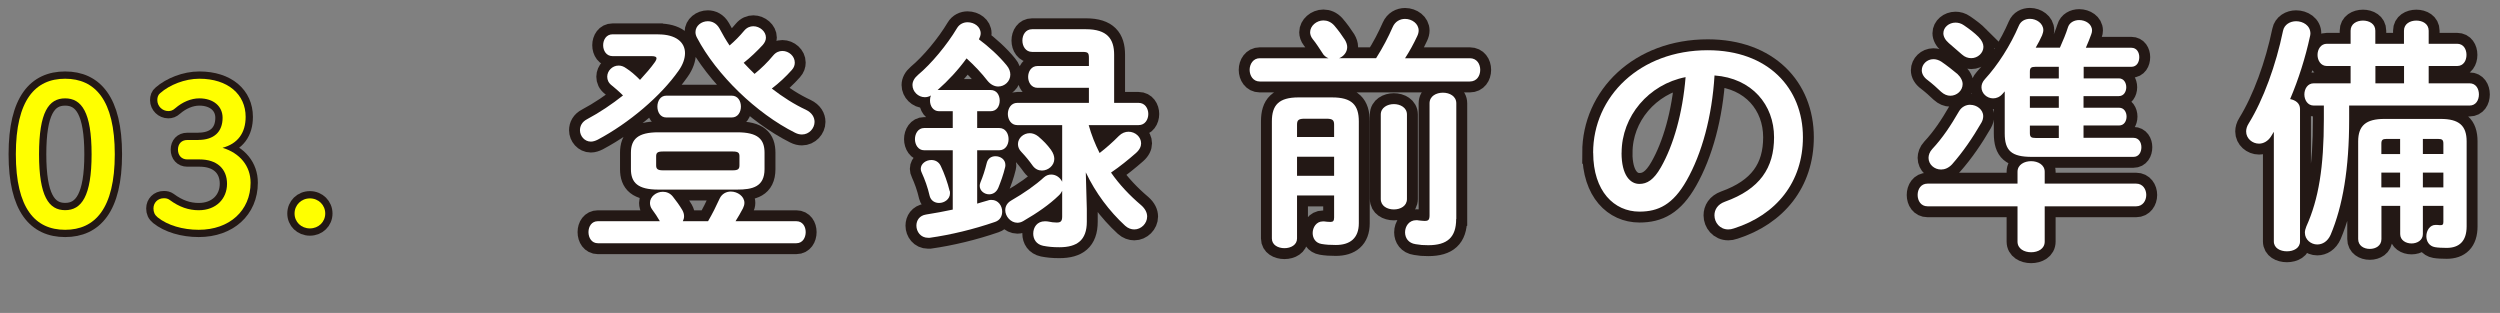 <?xml version="1.0" encoding="UTF-8"?>
<svg id="_レイヤー_2" data-name="レイヤー 2" xmlns="http://www.w3.org/2000/svg" width="343.9" height="43.05" viewBox="0 0 343.9 43.05">
  <rect x="0" y="0" width="343.9" height="43.05" fill="#808080" stroke="none"/>
  <defs>
    <style>
      .cls-1 {
        stroke-width: 3px;
      }

      .cls-1, .cls-2 {
        fill: none;
        stroke: #231815;
      }

      .cls-3 {
        fill: #fff;
      }

      .cls-2 {
        stroke-width: 2px;
      }

      .cls-4 {
        fill: #ff0;
      }
    </style>
  </defs>
  <g id="_レイヤー_1-2" data-name="レイヤー 1">
    <g>
      <g>
        <path class="cls-1" d="M90.56,4.73c2.38,0,3.67,1.05,3.67,2.58,0,.71-.27,1.56-.88,2.41-2.45,3.5-6.83,7.21-11.12,9.49-.34.17-.65.27-.95.27-.88,0-1.5-.78-1.5-1.56,0-.58.27-1.16.99-1.53,1.73-.92,3.43-2.07,4.93-3.26-.61-.61-1.22-1.12-1.56-1.39-.44-.34-.61-.75-.61-1.19,0-.78.68-1.53,1.56-1.53.34,0,.68.1,1.05.37.58.37,1.19.88,1.9,1.6.78-.85,1.5-1.67,2.07-2.48.14-.2.2-.37.2-.48,0-.2-.2-.31-.68-.31h-5.37c-.85,0-1.29-.75-1.29-1.5s.44-1.5,1.29-1.5h6.29ZM90.77,30.43c-.31-.54-.71-1.16-1.05-1.6-.24-.31-.31-.65-.31-.92,0-.85.85-1.53,1.77-1.53.51,0,1.02.2,1.39.68.44.54.92,1.22,1.29,1.84.17.31.24.58.24.85,0,.24-.07.48-.17.68h3.47c.61-1.05,1.09-2.01,1.6-3.13.31-.65.92-.95,1.53-.95.92,0,1.87.65,1.87,1.56,0,.24-.07.48-.2.75-.31.58-.65,1.19-1.02,1.77h8.36c.88,0,1.29.75,1.29,1.5s-.41,1.53-1.29,1.53h-27.3c-.85,0-1.29-.75-1.29-1.53s.44-1.5,1.29-1.5h8.53ZM90.56,26.08c-2.82,0-3.77-.95-3.77-2.82v-2.24c0-1.87.95-2.82,3.77-2.82h10.84c2.86,0,3.77.95,3.77,2.82v2.24c0,2.45-1.67,2.82-3.77,2.82h-10.84ZM100.8,23.43c.71,0,.92-.17.92-.68v-1.26c0-.48-.2-.65-.92-.65h-9.62c-.71,0-.92.17-.92.65v1.26c0,.48.2.68.92.68h9.62ZM91.65,16.16c-.82,0-1.22-.75-1.22-1.5s.41-1.5,1.22-1.5h9.01c.85,0,1.26.75,1.26,1.5s-.41,1.5-1.26,1.5h-9.01ZM103.79,10.17c.92-.75,1.8-1.6,2.58-2.55.37-.44.82-.61,1.26-.61.88,0,1.7.71,1.7,1.6,0,.34-.1.68-.41,1.02-.82.92-1.73,1.77-2.75,2.55,1.5,1.16,3.09,2.18,4.69,2.92.85.41,1.19,1.05,1.19,1.67,0,.88-.75,1.73-1.73,1.73-.31,0-.61-.07-.95-.24-5.3-2.65-10.81-7.96-13.5-13.09-.14-.27-.2-.51-.2-.75,0-.88.82-1.5,1.7-1.5.58,0,1.19.27,1.6.99.44.82.88,1.6,1.39,2.35.71-.61,1.39-1.29,2.01-2.04.37-.44.82-.61,1.26-.61.88,0,1.73.71,1.73,1.56,0,.34-.14.68-.44,1.02-.82.88-1.67,1.7-2.62,2.45.48.54.99,1.02,1.5,1.53Z"/>
        <path class="cls-1" d="M136.26,12.38c.85,0,1.26.71,1.26,1.46s-.41,1.46-1.26,1.46h-1.84v2.31h3.03c.85,0,1.29.75,1.29,1.53s-.44,1.53-1.29,1.53h-3.03v7.34c.51-.14.99-.31,1.5-.44.17-.07.34-.07.48-.07.92,0,1.46.82,1.46,1.6,0,.61-.27,1.19-.99,1.43-2.96,1.02-6.08,1.77-8.97,2.18h-.24c-1.02,0-1.6-.85-1.6-1.67,0-.71.41-1.39,1.33-1.53,1.22-.2,2.45-.41,3.67-.68v-8.16h-3.94c-.82,0-1.26-.78-1.26-1.53s.44-1.53,1.26-1.53h3.94v-2.31h-1.87c-.85,0-1.26-.75-1.26-1.46,0-.24.03-.51.14-.71-.27.17-.58.24-.85.24-.92,0-1.7-.78-1.7-1.67,0-.48.24-.95.75-1.39,1.84-1.53,4.01-4.15,5.37-6.43.34-.58.92-.82,1.46-.82.92,0,1.8.61,1.8,1.53,0,.27-.1.54-.24.82,1.33.99,2.72,2.24,3.81,3.57.37.44.51.88.51,1.29,0,.92-.78,1.63-1.67,1.63-.48,0-1.02-.24-1.46-.78-.85-1.09-1.77-2.07-2.89-3.09-1.16,1.6-2.52,3.06-3.98,4.35h7.28ZM130.65,26.25c.03.1.03.24.03.34,0,.82-.78,1.33-1.5,1.33-.58,0-1.12-.31-1.29-.95-.27-1.19-.68-2.31-1.09-3.2-.1-.2-.14-.37-.14-.54,0-.71.71-1.22,1.46-1.22.51,0,1.02.24,1.29.82.48.99.95,2.31,1.22,3.43ZM136.94,21.49c.68,0,1.36.44,1.36,1.19,0,.1,0,.2-.03.31-.27,1.12-.61,2.01-.92,2.79-.27.68-.78.95-1.29.95-.65,0-1.29-.48-1.29-1.16,0-.14.03-.31.1-.48.34-.82.61-1.63.88-2.72.17-.61.65-.88,1.19-.88ZM139.93,17.21c-.85,0-1.29-.78-1.29-1.53s.44-1.53,1.29-1.53h9.86v-2.07h-7.07c-.85,0-1.29-.75-1.29-1.5s.44-1.5,1.29-1.5h7.07v-1.12c0-.71-.14-.82-.92-.82h-6.9c-.88,0-1.33-.78-1.33-1.56s.44-1.56,1.33-1.56h7.41c2.92,0,3.88,1.33,3.88,3.5v6.63h3.37c.88,0,1.33.78,1.33,1.53s-.44,1.53-1.33,1.53h-6.87c.37,1.33.88,2.62,1.5,3.84.88-.68,1.77-1.46,2.65-2.35.41-.41.88-.58,1.33-.58.92,0,1.73.71,1.73,1.6,0,.41-.2.88-.71,1.33-1.05.92-2.18,1.84-3.43,2.69,1.19,1.7,2.58,3.16,4.15,4.49.58.51.82,1.05.82,1.56,0,.95-.82,1.77-1.77,1.77-.41,0-.85-.14-1.26-.51-2.18-2.01-4.05-4.49-5.41-7.34l.14,5.03v1.77c0,2.52-1.33,3.5-3.77,3.5-.95,0-1.56-.07-2.24-.2-.95-.2-1.36-.92-1.36-1.67,0-.88.54-1.7,1.6-1.7.14,0,.27,0,.44.03.51.1.78.14,1.19.14.51,0,.75-.14.75-.82v-3.54c-.1.2-.24.44-.48.65-1.26,1.22-2.92,2.38-4.86,3.5-.27.17-.58.24-.82.24-.92,0-1.67-.88-1.67-1.73,0-.51.24-.99.82-1.33,1.77-1.02,3.33-2.11,4.52-3.2.31-.27.65-.37.99-.37.65,0,1.22.41,1.5.99v-7.79h-6.15ZM144.59,20.64c.31.44.44.85.44,1.22,0,.92-.85,1.6-1.7,1.6-.48,0-.92-.2-1.26-.65-.54-.75-.92-1.22-1.56-1.9-.34-.34-.48-.71-.48-1.09,0-.82.75-1.5,1.63-1.5.37,0,.78.14,1.16.44.75.65,1.19,1.09,1.77,1.87Z"/>
        <path class="cls-1" d="M189.3,8c.95-1.5,1.67-2.89,2.28-4.28.34-.78,1.02-1.12,1.7-1.12.95,0,1.87.65,1.87,1.6,0,.24-.07.51-.2.78-.51,1.09-1.05,2.07-1.67,3.03h8.91c.95,0,1.43.78,1.43,1.6s-.48,1.6-1.43,1.6h-28.9c-.92,0-1.39-.82-1.39-1.6s.48-1.6,1.39-1.6h9.45c-.34-.14-.65-.37-.85-.75-.41-.61-.85-1.33-1.33-1.9-.24-.31-.34-.65-.34-.92,0-.88.88-1.63,1.83-1.63.51,0,1.05.2,1.5.71.58.68,1.02,1.29,1.46,1.97.2.34.31.68.31.99,0,.71-.51,1.29-1.12,1.53h5.1ZM183.25,13.4c2.72,0,3.67,1.05,3.67,3.3v14.01c0,2.07-1.22,2.99-3.16,2.99-.75,0-1.33-.03-1.97-.14-.85-.14-1.22-.82-1.22-1.5,0-.78.51-1.6,1.39-1.6h.2c.27.03.54.07.85.07.37,0,.51-.14.51-.61v-3.03h-5.1v5.92c0,.88-.85,1.33-1.73,1.33s-1.73-.44-1.73-1.33v-16.11c0-2.24.95-3.3,3.67-3.3h4.62ZM179.47,16.33c-.85,0-1.05.2-1.05.82v1.7h5.1v-1.7c0-.61-.2-.82-1.05-.82h-2.99ZM183.52,21.56h-5.1v2.62h5.1v-2.62ZM189.94,15.75c0-.95.92-1.43,1.8-1.43s1.8.48,1.8,1.43v11.63c0,.95-.88,1.43-1.8,1.43s-1.8-.48-1.8-1.43v-11.63ZM200.31,30.13c0,2.52-1.22,3.6-3.84,3.6-.71,0-1.09-.03-1.73-.14-1.02-.14-1.46-.88-1.46-1.63,0-.82.54-1.67,1.53-1.67.1,0,.24,0,.34.03.31.03.61.07.82.07.51,0,.68-.14.68-.78v-15.4c0-.99.92-1.46,1.84-1.46s1.84.48,1.84,1.46v15.91Z"/>
        <path class="cls-1" d="M219.15,21.02c0-7.75,6.43-14.11,15.77-14.11,8.29,0,13.09,5.2,13.09,11.97,0,6.15-3.64,10.68-9.49,12.54-.27.1-.54.14-.78.14-1.16,0-1.9-.95-1.9-1.94,0-.75.41-1.5,1.43-1.87,4.83-1.73,6.77-4.66,6.77-8.87,0-4.45-3.03-8.12-8.19-8.5-.34,5.64-1.73,10.74-3.84,14.45-1.87,3.3-3.88,4.28-6.49,4.28-3.47,0-6.36-2.79-6.36-8.09ZM223.06,21.02c0,3.13,1.22,4.28,2.45,4.28,1.05,0,1.97-.54,2.96-2.28,1.73-3.03,2.99-7.41,3.4-12.41-5.07.99-8.8,5.37-8.8,10.4Z"/>
        <path class="cls-1" d="M277.53,23.63c0-.99.95-1.46,1.87-1.46s1.87.48,1.87,1.46v1.63h12.58c.92,0,1.39.78,1.39,1.56s-.48,1.56-1.39,1.56h-12.58v4.86c0,.99-.92,1.46-1.87,1.46s-1.87-.48-1.87-1.46v-4.86h-12.38c-.92,0-1.36-.78-1.36-1.56s.44-1.56,1.36-1.56h12.38v-1.63ZM269.23,10.14c.51.48.75.99.75,1.43,0,.88-.78,1.6-1.7,1.6-.41,0-.85-.17-1.26-.54-.41-.41-1.33-1.22-1.84-1.6-.58-.41-.82-.92-.82-1.36,0-.82.71-1.53,1.6-1.53.34,0,.71.1,1.09.34.71.48,1.7,1.26,2.18,1.67ZM271.04,14.42c.88,0,1.77.65,1.77,1.56,0,.27-.07.58-.24.88-1.22,2.11-2.55,4.05-4.05,5.75-.48.51-1.02.71-1.5.71-.95,0-1.73-.71-1.73-1.6,0-.37.14-.82.51-1.22,1.43-1.53,2.55-3.23,3.67-5.17.37-.65.99-.92,1.56-.92ZM272.19,5.11c.44.44.65.92.65,1.33,0,.85-.78,1.56-1.67,1.56-.44,0-.88-.14-1.29-.51-.58-.51-1.33-1.16-1.8-1.56-.51-.44-.75-.92-.75-1.36,0-.82.78-1.46,1.67-1.46.37,0,.78.1,1.16.37.75.51,1.43,1.02,2.04,1.63ZM286.61,10.78h4.86c.68,0,1.02.61,1.02,1.22s-.34,1.22-1.02,1.22h-4.86v1.6h4.9c.68,0,1.02.61,1.02,1.22s-.34,1.22-1.02,1.22h-4.9v1.7h6.87c.75,0,1.09.65,1.09,1.29,0,.68-.34,1.33-1.09,1.33h-13.97c-2.82,0-3.74-.85-3.74-3.23v-5.78c-.1.1-.17.2-.27.31-.41.48-.88.65-1.33.65-.85,0-1.6-.68-1.6-1.53,0-.37.14-.75.48-1.12,1.73-1.87,3.5-4.62,4.66-7.34.27-.65.88-.95,1.53-.95.88,0,1.84.61,1.84,1.56,0,.2-.07.44-.17.71-.24.54-.54,1.12-.88,1.7h3.33c.44-.99.85-1.97,1.09-2.75.2-.71.88-1.05,1.56-1.05.88,0,1.77.54,1.77,1.43,0,.14-.03.34-.1.51-.2.54-.44,1.19-.75,1.87h6.26c.75,0,1.09.65,1.09,1.29,0,.68-.34,1.33-1.09,1.33h-6.56v1.6ZM280.01,9.19c-.61,0-.78.14-.78.68v.92h3.98v-1.6h-3.2ZM283.21,14.83v-1.6h-3.98v1.6h3.98ZM283.21,17.28h-3.98v1.02c0,.54.17.68.78.68h3.2v-1.7Z"/>
        <path class="cls-1" d="M312.79,18.13c-.14.2-.24.41-.37.61-.44.71-1.09,1.02-1.67,1.02-.92,0-1.77-.71-1.77-1.67,0-.34.1-.71.34-1.09,2.04-3.3,3.77-8.09,4.73-12.75.17-.88.99-1.33,1.8-1.33.95,0,1.97.58,1.97,1.7,0,.14-.03.27-.07.44-.61,2.82-1.56,5.85-2.72,8.57.75.14,1.36.58,1.36,1.36v18.22c0,.92-.88,1.36-1.8,1.36s-1.8-.44-1.8-1.36v-15.09ZM339.71,11.46c.88,0,1.29.75,1.29,1.53s-.41,1.53-1.29,1.53h-16.56v1.9c0,6.8-.88,11.93-2.55,15.88-.41.92-1.12,1.33-1.84,1.33-.85,0-1.7-.65-1.7-1.63,0-.24.07-.54.2-.85,1.7-3.77,2.41-8.16,2.41-14.79v-1.84h-1.39c-.85,0-1.29-.78-1.29-1.53s.44-1.53,1.29-1.53h5.07v-2.38h-3.26c-.85,0-1.29-.78-1.29-1.53s.44-1.53,1.29-1.53h3.26v-1.8c0-.95.85-1.39,1.7-1.39s1.7.44,1.7,1.39v1.8h3.94v-1.8c0-.95.85-1.39,1.7-1.39s1.7.44,1.7,1.39v1.8h3.91c.88,0,1.29.75,1.29,1.53s-.41,1.53-1.29,1.53h-3.91v2.38h5.61ZM333.29,32.2c0,.85-.78,1.29-1.56,1.29s-1.56-.44-1.56-1.29v-3.88h-2.58v4.56c0,.92-.78,1.36-1.6,1.36s-1.6-.44-1.6-1.36v-13.43c0-2.18,1.09-3.09,3.6-3.09h7.75c2.52,0,3.57.92,3.57,3.09v11.69c0,2.04-1.02,2.96-2.75,2.96-.58,0-1.22-.03-1.6-.1-.82-.14-1.19-.82-1.19-1.5,0-.78.48-1.56,1.26-1.56h.2c.24.03.37.03.54.03.24,0,.34-.1.34-.44v-2.21h-2.82v3.88ZM330.7,9.08h-3.94v2.38h3.94v-2.38ZM330.16,19.11h-1.87c-.54,0-.71.14-.71.65v1.43h2.58v-2.07ZM327.58,23.74v2.04h2.58v-2.04h-2.58ZM336.11,21.19v-1.43c0-.51-.17-.65-.71-.65h-2.11v2.07h2.82ZM333.29,25.78h2.82v-2.04h-2.82v2.04Z"/>
      </g>
      <g>
        <path class="cls-3" d="M90.56,4.73c2.38,0,3.67,1.05,3.67,2.58,0,.71-.27,1.56-.88,2.41-2.45,3.5-6.83,7.21-11.12,9.49-.34.17-.65.27-.95.27-.88,0-1.5-.78-1.5-1.56,0-.58.27-1.16.99-1.53,1.73-.92,3.43-2.07,4.93-3.26-.61-.61-1.22-1.12-1.56-1.39-.44-.34-.61-.75-.61-1.19,0-.78.68-1.53,1.56-1.53.34,0,.68.1,1.05.37.58.37,1.19.88,1.9,1.6.78-.85,1.5-1.67,2.07-2.48.14-.2.2-.37.2-.48,0-.2-.2-.31-.68-.31h-5.37c-.85,0-1.29-.75-1.29-1.5s.44-1.5,1.29-1.5h6.29ZM90.77,30.43c-.31-.54-.71-1.16-1.05-1.6-.24-.31-.31-.65-.31-.92,0-.85.85-1.53,1.77-1.53.51,0,1.02.2,1.39.68.44.54.92,1.22,1.29,1.84.17.31.24.58.24.85,0,.24-.07.48-.17.68h3.47c.61-1.05,1.09-2.01,1.6-3.13.31-.65.92-.95,1.53-.95.92,0,1.87.65,1.87,1.56,0,.24-.07.48-.2.75-.31.58-.65,1.19-1.02,1.77h8.36c.88,0,1.29.75,1.29,1.5s-.41,1.53-1.29,1.53h-27.3c-.85,0-1.29-.75-1.29-1.53s.44-1.5,1.29-1.5h8.53ZM90.56,26.08c-2.82,0-3.77-.95-3.77-2.82v-2.24c0-1.87.95-2.82,3.77-2.82h10.84c2.86,0,3.77.95,3.77,2.82v2.24c0,2.45-1.67,2.82-3.77,2.82h-10.84ZM100.8,23.43c.71,0,.92-.17.92-.68v-1.26c0-.48-.2-.65-.92-.65h-9.62c-.71,0-.92.17-.92.65v1.26c0,.48.2.68.92.68h9.62ZM91.65,16.16c-.82,0-1.22-.75-1.22-1.5s.41-1.5,1.22-1.5h9.01c.85,0,1.26.75,1.26,1.5s-.41,1.5-1.26,1.5h-9.01ZM103.79,10.17c.92-.75,1.8-1.6,2.58-2.55.37-.44.82-.61,1.26-.61.88,0,1.7.71,1.7,1.6,0,.34-.1.68-.41,1.02-.82.92-1.73,1.77-2.75,2.55,1.5,1.16,3.09,2.18,4.69,2.92.85.41,1.19,1.05,1.19,1.67,0,.88-.75,1.73-1.73,1.73-.31,0-.61-.07-.95-.24-5.3-2.65-10.81-7.96-13.5-13.09-.14-.27-.2-.51-.2-.75,0-.88.82-1.5,1.7-1.5.58,0,1.19.27,1.6.99.44.82.88,1.6,1.39,2.35.71-.61,1.39-1.29,2.01-2.04.37-.44.82-.61,1.26-.61.88,0,1.73.71,1.73,1.56,0,.34-.14.68-.44,1.02-.82.88-1.67,1.7-2.62,2.45.48.54.99,1.02,1.5,1.53Z"/>
        <path class="cls-3" d="M136.26,12.38c.85,0,1.26.71,1.26,1.46s-.41,1.46-1.26,1.46h-1.84v2.31h3.03c.85,0,1.29.75,1.29,1.53s-.44,1.53-1.29,1.53h-3.03v7.34c.51-.14.99-.31,1.5-.44.17-.07.34-.07.48-.07.92,0,1.46.82,1.46,1.6,0,.61-.27,1.19-.99,1.43-2.96,1.02-6.08,1.77-8.97,2.18h-.24c-1.02,0-1.6-.85-1.6-1.67,0-.71.41-1.39,1.33-1.53,1.22-.2,2.45-.41,3.67-.68v-8.16h-3.94c-.82,0-1.26-.78-1.26-1.53s.44-1.53,1.26-1.53h3.94v-2.31h-1.87c-.85,0-1.26-.75-1.26-1.46,0-.24.03-.51.14-.71-.27.17-.58.24-.85.24-.92,0-1.7-.78-1.7-1.67,0-.48.24-.95.75-1.39,1.84-1.53,4.01-4.15,5.37-6.43.34-.58.92-.82,1.46-.82.92,0,1.8.61,1.8,1.53,0,.27-.1.54-.24.82,1.33.99,2.72,2.24,3.81,3.57.37.44.51.88.51,1.29,0,.92-.78,1.63-1.67,1.63-.48,0-1.02-.24-1.46-.78-.85-1.09-1.77-2.07-2.89-3.09-1.16,1.6-2.52,3.06-3.98,4.35h7.28ZM130.65,26.25c.03.1.03.24.03.34,0,.82-.78,1.33-1.5,1.33-.58,0-1.12-.31-1.29-.95-.27-1.19-.68-2.31-1.09-3.2-.1-.2-.14-.37-.14-.54,0-.71.71-1.22,1.46-1.22.51,0,1.02.24,1.29.82.48.99.95,2.31,1.22,3.43ZM136.94,21.49c.68,0,1.36.44,1.36,1.19,0,.1,0,.2-.03.31-.27,1.12-.61,2.01-.92,2.79-.27.68-.78.95-1.29.95-.65,0-1.29-.48-1.29-1.16,0-.14.03-.31.1-.48.34-.82.61-1.63.88-2.72.17-.61.65-.88,1.19-.88ZM139.93,17.21c-.85,0-1.29-.78-1.29-1.53s.44-1.53,1.29-1.53h9.86v-2.07h-7.07c-.85,0-1.29-.75-1.29-1.5s.44-1.5,1.29-1.5h7.07v-1.12c0-.71-.14-.82-.92-.82h-6.9c-.88,0-1.33-.78-1.33-1.56s.44-1.56,1.33-1.56h7.41c2.92,0,3.88,1.33,3.88,3.5v6.63h3.37c.88,0,1.33.78,1.33,1.53s-.44,1.53-1.33,1.53h-6.87c.37,1.33.88,2.62,1.5,3.84.88-.68,1.77-1.46,2.65-2.35.41-.41.88-.58,1.33-.58.92,0,1.73.71,1.73,1.6,0,.41-.2.88-.71,1.33-1.05.92-2.18,1.84-3.43,2.69,1.19,1.7,2.58,3.16,4.15,4.49.58.51.82,1.05.82,1.56,0,.95-.82,1.77-1.77,1.77-.41,0-.85-.14-1.26-.51-2.18-2.01-4.05-4.49-5.41-7.34l.14,5.03v1.77c0,2.52-1.33,3.5-3.77,3.5-.95,0-1.56-.07-2.24-.2-.95-.2-1.36-.92-1.36-1.67,0-.88.54-1.7,1.6-1.7.14,0,.27,0,.44.03.51.1.78.14,1.19.14.51,0,.75-.14.75-.82v-3.54c-.1.2-.24.44-.48.65-1.26,1.22-2.92,2.38-4.86,3.5-.27.17-.58.24-.82.24-.92,0-1.67-.88-1.67-1.73,0-.51.24-.99.82-1.33,1.77-1.02,3.33-2.11,4.52-3.2.31-.27.65-.37.99-.37.65,0,1.22.41,1.5.99v-7.79h-6.15ZM144.59,20.64c.31.44.44.85.44,1.22,0,.92-.85,1.6-1.7,1.6-.48,0-.92-.2-1.26-.65-.54-.75-.92-1.22-1.56-1.9-.34-.34-.48-.71-.48-1.09,0-.82.75-1.5,1.63-1.5.37,0,.78.14,1.16.44.75.65,1.19,1.09,1.77,1.87Z"/>
        <path class="cls-3" d="M189.3,8c.95-1.5,1.67-2.89,2.28-4.28.34-.78,1.02-1.12,1.7-1.12.95,0,1.87.65,1.87,1.6,0,.24-.07.51-.2.78-.51,1.09-1.05,2.07-1.67,3.03h8.91c.95,0,1.43.78,1.43,1.6s-.48,1.6-1.43,1.6h-28.9c-.92,0-1.39-.82-1.39-1.6s.48-1.6,1.39-1.6h9.45c-.34-.14-.65-.37-.85-.75-.41-.61-.85-1.33-1.33-1.9-.24-.31-.34-.65-.34-.92,0-.88.88-1.63,1.83-1.63.51,0,1.05.2,1.5.71.58.68,1.02,1.29,1.46,1.97.2.34.31.68.31.99,0,.71-.51,1.29-1.12,1.53h5.1ZM183.25,13.4c2.72,0,3.67,1.05,3.67,3.3v14.01c0,2.07-1.22,2.99-3.16,2.99-.75,0-1.33-.03-1.97-.14-.85-.14-1.22-.82-1.22-1.5,0-.78.51-1.6,1.39-1.6h.2c.27.03.54.07.85.07.37,0,.51-.14.51-.61v-3.03h-5.1v5.92c0,.88-.85,1.33-1.73,1.33s-1.73-.44-1.73-1.33v-16.11c0-2.24.95-3.3,3.67-3.3h4.62ZM179.47,16.33c-.85,0-1.05.2-1.05.82v1.7h5.1v-1.7c0-.61-.2-.82-1.05-.82h-2.99ZM183.52,21.56h-5.1v2.62h5.1v-2.62ZM189.94,15.75c0-.95.92-1.43,1.8-1.43s1.8.48,1.8,1.43v11.63c0,.95-.88,1.43-1.8,1.43s-1.8-.48-1.8-1.43v-11.63ZM200.31,30.13c0,2.52-1.22,3.6-3.84,3.6-.71,0-1.09-.03-1.73-.14-1.02-.14-1.46-.88-1.46-1.63,0-.82.54-1.67,1.53-1.67.1,0,.24,0,.34.03.31.03.61.07.82.07.51,0,.68-.14.68-.78v-15.4c0-.99.92-1.46,1.84-1.46s1.84.48,1.84,1.46v15.91Z"/>
        <path class="cls-3" d="M219.15,21.02c0-7.75,6.43-14.11,15.77-14.11,8.29,0,13.09,5.2,13.09,11.97,0,6.15-3.64,10.68-9.49,12.54-.27.1-.54.14-.78.14-1.16,0-1.9-.95-1.9-1.94,0-.75.41-1.5,1.43-1.87,4.83-1.73,6.77-4.66,6.77-8.87,0-4.45-3.03-8.12-8.19-8.5-.34,5.64-1.73,10.74-3.84,14.45-1.87,3.3-3.88,4.28-6.49,4.28-3.47,0-6.36-2.79-6.36-8.09ZM223.06,21.02c0,3.13,1.22,4.28,2.45,4.28,1.05,0,1.97-.54,2.96-2.28,1.73-3.03,2.99-7.41,3.4-12.41-5.07.99-8.8,5.37-8.8,10.4Z"/>
        <path class="cls-3" d="M277.53,23.63c0-.99.95-1.46,1.87-1.46s1.87.48,1.87,1.46v1.63h12.58c.92,0,1.39.78,1.39,1.56s-.48,1.56-1.39,1.56h-12.58v4.86c0,.99-.92,1.46-1.87,1.46s-1.87-.48-1.87-1.46v-4.86h-12.38c-.92,0-1.36-.78-1.36-1.56s.44-1.56,1.36-1.56h12.38v-1.63ZM269.23,10.14c.51.48.75.99.75,1.43,0,.88-.78,1.6-1.7,1.6-.41,0-.85-.17-1.26-.54-.41-.41-1.33-1.22-1.84-1.6-.58-.41-.82-.92-.82-1.36,0-.82.71-1.53,1.6-1.53.34,0,.71.1,1.09.34.71.48,1.7,1.26,2.18,1.67ZM271.04,14.42c.88,0,1.77.65,1.77,1.56,0,.27-.07.58-.24.88-1.22,2.11-2.55,4.05-4.05,5.75-.48.51-1.02.71-1.5.71-.95,0-1.73-.71-1.73-1.6,0-.37.14-.82.51-1.22,1.43-1.53,2.55-3.23,3.67-5.17.37-.65.99-.92,1.56-.92ZM272.19,5.11c.44.44.65.92.65,1.33,0,.85-.78,1.56-1.67,1.56-.44,0-.88-.14-1.29-.51-.58-.51-1.33-1.16-1.8-1.56-.51-.44-.75-.92-.75-1.36,0-.82.78-1.46,1.67-1.46.37,0,.78.1,1.16.37.75.51,1.43,1.02,2.04,1.63ZM286.61,10.78h4.86c.68,0,1.02.61,1.02,1.22s-.34,1.22-1.02,1.22h-4.86v1.6h4.9c.68,0,1.02.61,1.02,1.22s-.34,1.22-1.02,1.22h-4.9v1.7h6.87c.75,0,1.09.65,1.09,1.29,0,.68-.34,1.33-1.09,1.33h-13.97c-2.82,0-3.74-.85-3.74-3.23v-5.78c-.1.1-.17.2-.27.31-.41.48-.88.65-1.33.65-.85,0-1.6-.68-1.6-1.53,0-.37.14-.75.48-1.12,1.73-1.87,3.5-4.62,4.66-7.34.27-.65.88-.95,1.53-.95.88,0,1.84.61,1.84,1.56,0,.2-.07.44-.17.71-.24.54-.54,1.12-.88,1.7h3.33c.44-.99.85-1.97,1.09-2.75.2-.71.88-1.05,1.56-1.05.88,0,1.77.54,1.77,1.43,0,.14-.03.34-.1.51-.2.54-.44,1.19-.75,1.87h6.26c.75,0,1.09.65,1.09,1.29,0,.68-.34,1.33-1.09,1.33h-6.56v1.6ZM280.01,9.19c-.61,0-.78.14-.78.68v.92h3.98v-1.6h-3.2ZM283.21,14.83v-1.6h-3.98v1.6h3.98ZM283.21,17.28h-3.98v1.02c0,.54.17.68.78.68h3.2v-1.7Z"/>
        <path class="cls-3" d="M312.79,18.13c-.14.2-.24.41-.37.61-.44.71-1.09,1.02-1.67,1.02-.92,0-1.77-.71-1.77-1.67,0-.34.1-.71.34-1.09,2.04-3.3,3.77-8.09,4.73-12.75.17-.88.99-1.33,1.8-1.33.95,0,1.97.58,1.97,1.7,0,.14-.03.27-.07.44-.61,2.82-1.56,5.85-2.72,8.57.75.14,1.36.58,1.36,1.36v18.22c0,.92-.88,1.36-1.8,1.36s-1.8-.44-1.8-1.36v-15.09ZM339.71,11.46c.88,0,1.29.75,1.29,1.53s-.41,1.53-1.29,1.53h-16.56v1.9c0,6.8-.88,11.93-2.55,15.88-.41.92-1.12,1.33-1.84,1.33-.85,0-1.7-.65-1.7-1.63,0-.24.07-.54.2-.85,1.7-3.77,2.41-8.16,2.41-14.79v-1.84h-1.39c-.85,0-1.29-.78-1.29-1.53s.44-1.53,1.29-1.53h5.07v-2.38h-3.26c-.85,0-1.29-.78-1.29-1.53s.44-1.53,1.29-1.53h3.26v-1.8c0-.95.85-1.39,1.7-1.39s1.7.44,1.7,1.39v1.8h3.94v-1.8c0-.95.85-1.39,1.7-1.39s1.7.44,1.7,1.39v1.8h3.91c.88,0,1.29.75,1.29,1.53s-.41,1.53-1.29,1.53h-3.91v2.38h5.61ZM333.29,32.2c0,.85-.78,1.29-1.56,1.29s-1.56-.44-1.56-1.29v-3.88h-2.58v4.56c0,.92-.78,1.36-1.6,1.36s-1.6-.44-1.6-1.36v-13.43c0-2.18,1.09-3.09,3.6-3.09h7.75c2.52,0,3.57.92,3.57,3.09v11.69c0,2.04-1.02,2.96-2.75,2.96-.58,0-1.22-.03-1.6-.1-.82-.14-1.19-.82-1.19-1.5,0-.78.48-1.56,1.26-1.56h.2c.24.03.37.03.54.03.24,0,.34-.1.34-.44v-2.21h-2.82v3.88ZM330.7,9.08h-3.94v2.38h3.94v-2.38ZM330.16,19.11h-1.87c-.54,0-.71.14-.71.65v1.43h2.58v-2.07ZM327.58,23.74v2.04h2.58v-2.04h-2.58ZM336.11,21.19v-1.43c0-.51-.17-.65-.71-.65h-2.11v2.07h2.82ZM333.29,25.78h2.82v-2.04h-2.82v2.04Z"/>
      </g>
    </g>
    <g>
      <g>
        <path class="cls-2" d="M15.79,21.22c0,7.48-2.73,10.39-6.83,10.39s-6.78-2.92-6.78-10.39,2.67-10.39,6.78-10.39,6.83,2.92,6.83,10.39ZM5.37,21.22c0,5.8,1.35,7.69,3.59,7.69s3.64-1.89,3.64-7.69-1.38-7.69-3.64-7.69-3.59,1.89-3.59,7.69Z"/>
        <path class="cls-2" d="M27.27,19.25c2.19,0,3.35-1.13,3.35-3.05,0-1.57-1.24-2.67-3.21-2.67-1.13,0-2.32.51-3.29,1.35-.35.32-.65.4-.97.4-.81,0-1.51-.67-1.51-1.51,0-.4.11-.73.41-.97,1.29-1.13,3.37-1.97,5.37-1.97,3.94,0,6.37,2.16,6.37,5.24,0,2.21-1.08,3.7-3.18,4.26,2.4.73,3.86,2.51,3.86,4.8,0,3.86-2.92,6.48-7.13,6.48-2.21,0-4.29-.62-5.64-1.7-.43-.35-.59-.73-.59-1.24,0-.78.59-1.4,1.43-1.4.3,0,.54.05.78.22,1.35,1,2.64,1.43,4.02,1.43,2.38,0,3.89-1.57,3.89-3.64s-1.4-3.35-3.78-3.35h-1.7c-.78,0-1.27-.57-1.27-1.35s.49-1.32,1.27-1.32h1.54Z"/>
        <path class="cls-2" d="M44.74,29.37c0,1.16-.92,2.05-2.11,2.05s-2.11-.89-2.11-2.05.92-2.08,2.11-2.08,2.11.92,2.11,2.08Z"/>
      </g>
      <g>
        <path class="cls-4" d="M15.79,21.22c0,7.48-2.73,10.39-6.83,10.39s-6.78-2.92-6.78-10.39,2.67-10.39,6.78-10.39,6.83,2.92,6.83,10.39ZM5.37,21.22c0,5.8,1.35,7.69,3.59,7.69s3.64-1.89,3.64-7.69-1.38-7.69-3.64-7.69-3.59,1.89-3.59,7.69Z"/>
        <path class="cls-4" d="M27.27,19.25c2.19,0,3.35-1.13,3.35-3.05,0-1.57-1.24-2.67-3.21-2.67-1.13,0-2.32.51-3.29,1.35-.35.32-.65.4-.97.4-.81,0-1.51-.67-1.51-1.51,0-.4.11-.73.41-.97,1.29-1.13,3.37-1.97,5.37-1.97,3.94,0,6.37,2.16,6.37,5.24,0,2.21-1.08,3.7-3.18,4.26,2.4.73,3.86,2.51,3.86,4.8,0,3.86-2.92,6.48-7.13,6.48-2.21,0-4.29-.62-5.64-1.7-.43-.35-.59-.73-.59-1.24,0-.78.59-1.4,1.43-1.4.3,0,.54.05.78.22,1.35,1,2.64,1.43,4.02,1.43,2.38,0,3.89-1.57,3.89-3.64s-1.4-3.35-3.78-3.35h-1.7c-.78,0-1.27-.57-1.27-1.35s.49-1.32,1.27-1.32h1.54Z"/>
        <path class="cls-4" d="M44.74,29.37c0,1.16-.92,2.05-2.11,2.05s-2.11-.89-2.11-2.05.92-2.08,2.11-2.08,2.11.92,2.11,2.08Z"/>
      </g>
    </g>
  </g>
</svg>